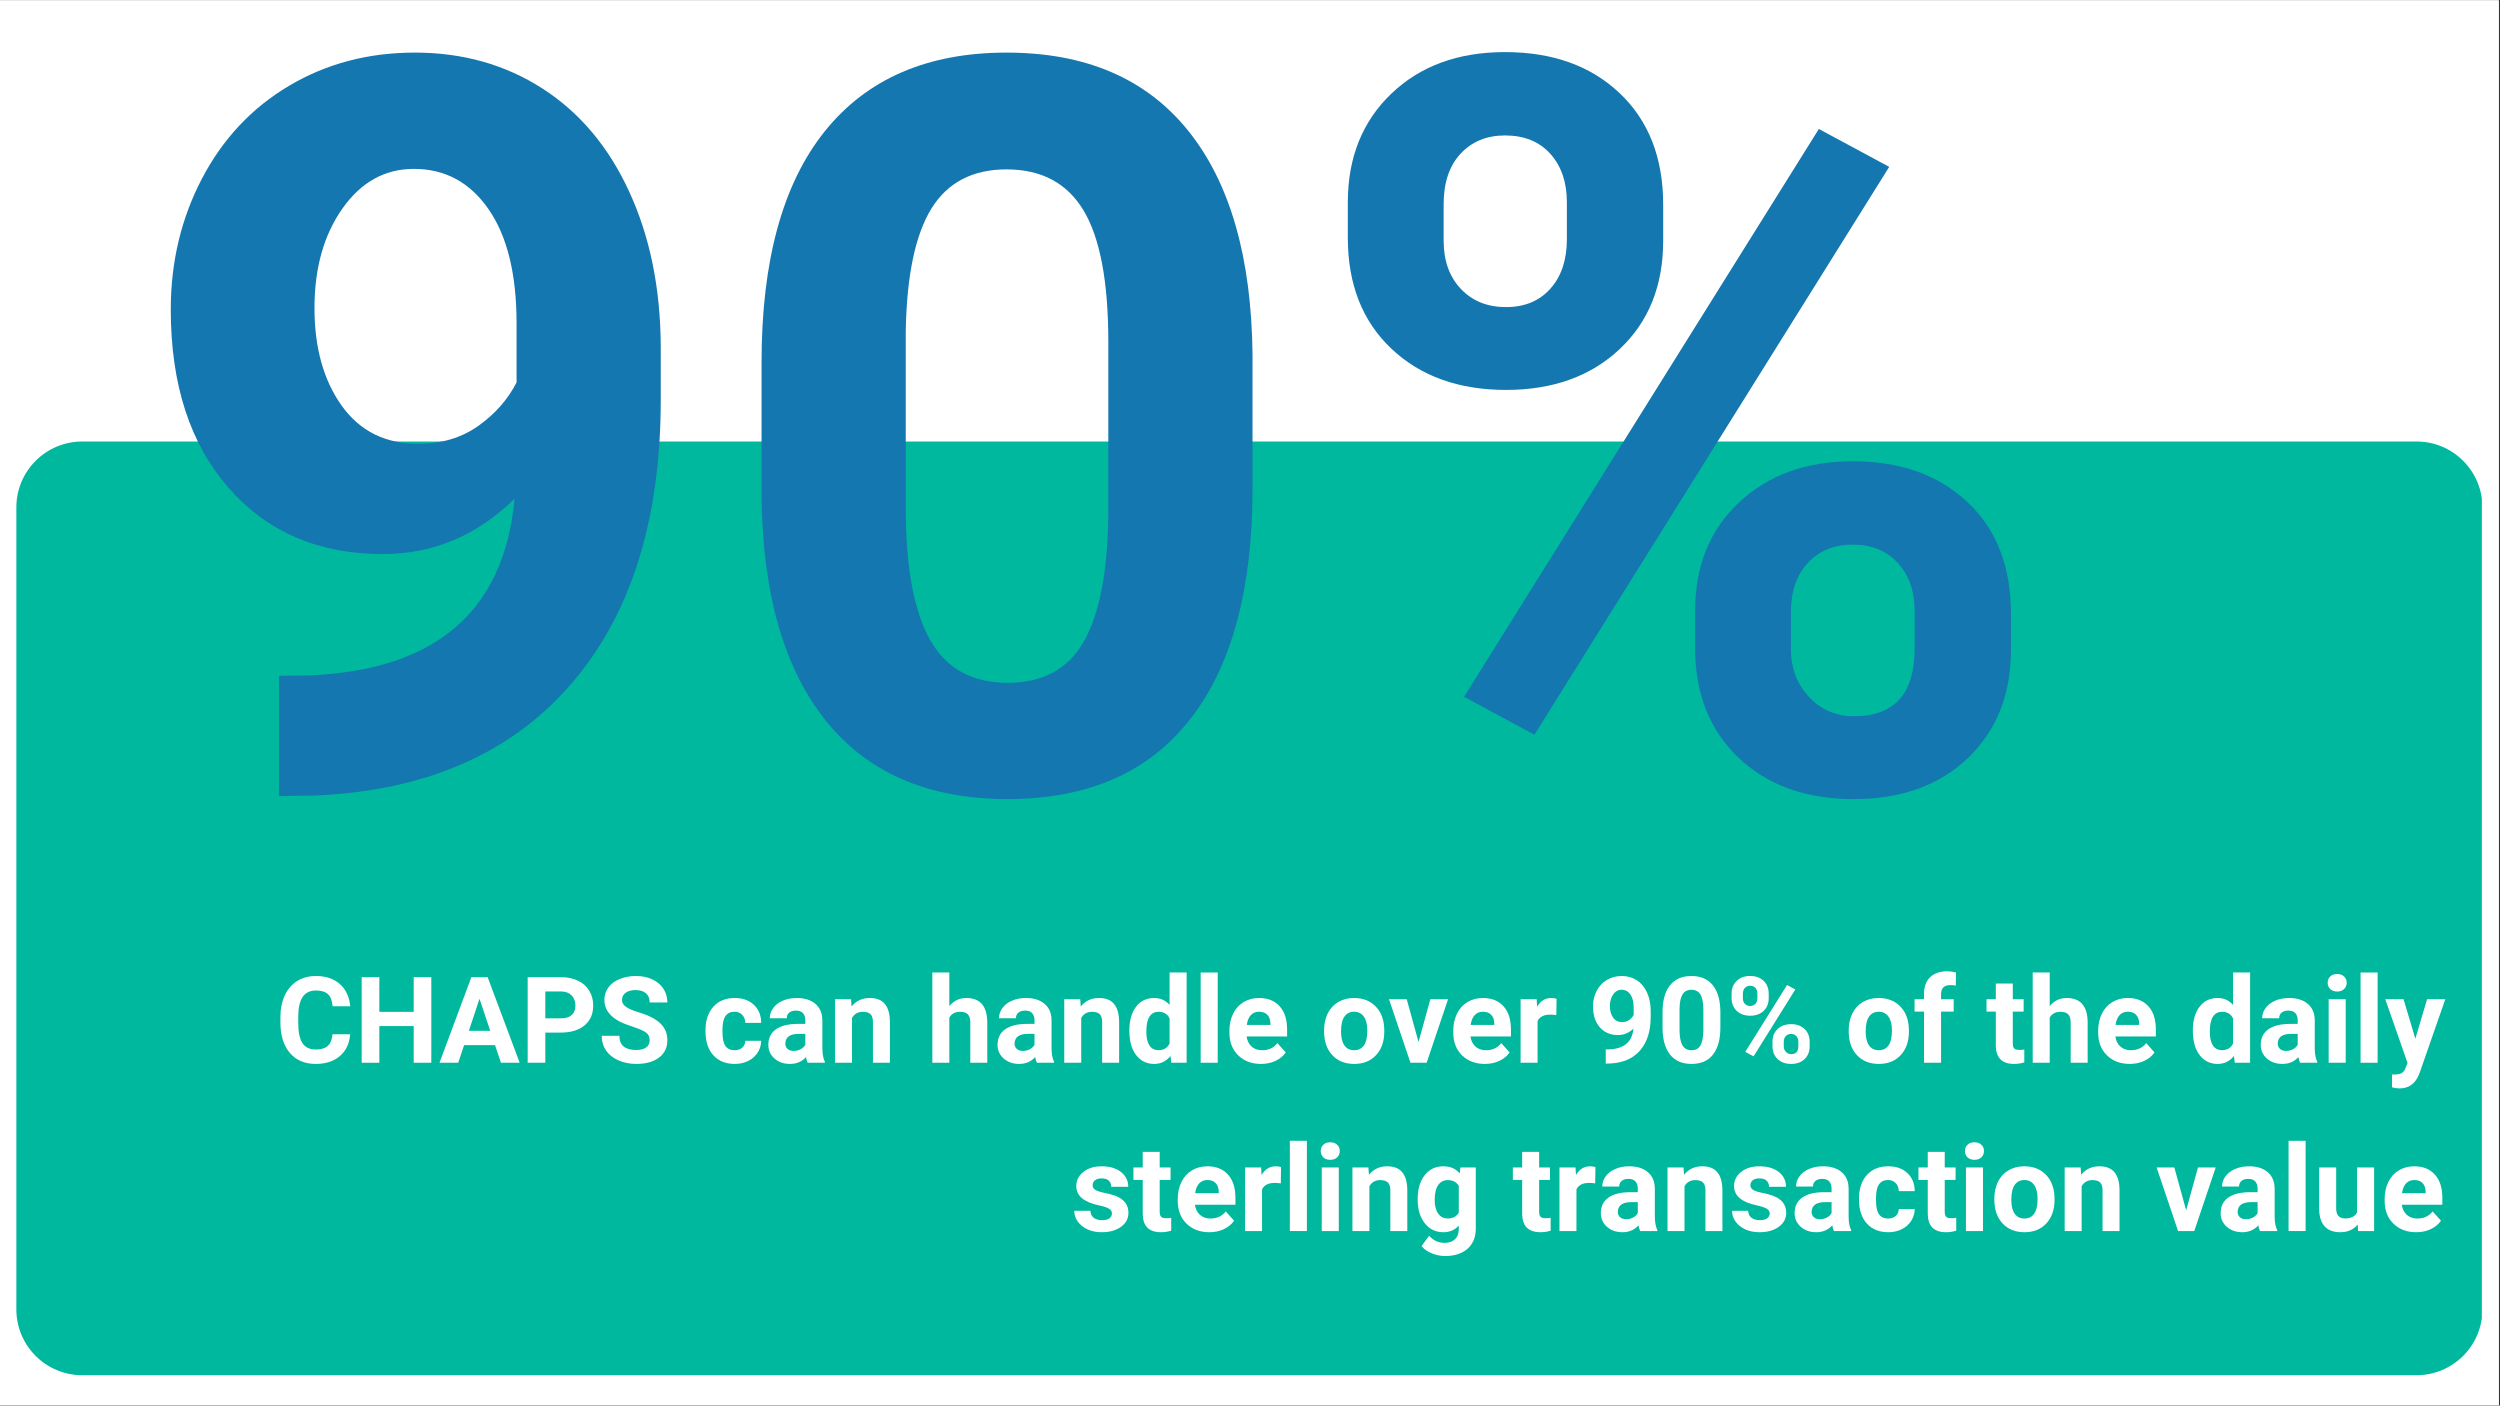 <svg xmlns="http://www.w3.org/2000/svg" xmlns:xlink="http://www.w3.org/1999/xlink" width="1366" zoomAndPan="magnify" viewBox="0 0 1024.5 576" height="768" preserveAspectRatio="xMidYMid meet" version="1.0"><rect x="0" y="0" width="1024.5" height="576" fill="#333333" stroke="none"/><defs><g/><clipPath id="4c81501530"><path d="M 0 0.141 L 1024 0.141 L 1024 575.859 L 0 575.859 Z M 0 0.141 " clip-rule="nonzero"/></clipPath><clipPath id="217b329545"><path d="M 6.703 180.934 L 1018 180.934 L 1018 563.555 L 6.703 563.555 Z M 6.703 180.934 " clip-rule="nonzero"/></clipPath><clipPath id="1d340794f2"><path d="M 33.691 180.934 L 990.309 180.934 C 1005.211 180.934 1017.297 193.02 1017.297 207.922 L 1017.297 536.566 C 1017.297 551.469 1005.211 563.555 990.309 563.555 L 33.691 563.555 C 18.789 563.555 6.703 551.469 6.703 536.566 L 6.703 207.922 C 6.703 193.02 18.789 180.934 33.691 180.934 Z M 33.691 180.934 " clip-rule="nonzero"/></clipPath></defs><g clip-path="url(#4c81501530)"><path fill="#ffffff" d="M 0 0.141 L 1024 0.141 L 1024 575.859 L 0 575.859 Z M 0 0.141 " fill-opacity="1" fill-rule="nonzero"/><path fill="#ffffff" d="M 0 0.141 L 1024 0.141 L 1024 575.859 L 0 575.859 Z M 0 0.141 " fill-opacity="1" fill-rule="nonzero"/></g><g clip-path="url(#217b329545)"><g clip-path="url(#1d340794f2)"><path fill="#00b89e" d="M 6.703 180.934 L 1017.055 180.934 L 1017.055 563.555 L 6.703 563.555 Z M 6.703 180.934 " fill-opacity="1" fill-rule="nonzero"/></g></g><g fill="#ffffff" fill-opacity="1"><g transform="translate(112.832, 435.513)"><g><path d="M 30.656 -11.672 C 30.383 -7.898 28.988 -4.93 26.469 -2.766 C 23.957 -0.598 20.648 0.484 16.547 0.484 C 12.047 0.484 8.508 -1.023 5.938 -4.047 C 3.363 -7.078 2.078 -11.234 2.078 -16.516 L 2.078 -18.656 C 2.078 -22.031 2.672 -25 3.859 -27.562 C 5.047 -30.133 6.738 -32.109 8.938 -33.484 C 11.145 -34.859 13.711 -35.547 16.641 -35.547 C 20.68 -35.547 23.938 -34.457 26.406 -32.281 C 28.883 -30.113 30.316 -27.07 30.703 -23.156 L 23.469 -23.156 C 23.301 -25.426 22.676 -27.066 21.594 -28.078 C 20.508 -29.098 18.859 -29.609 16.641 -29.609 C 14.234 -29.609 12.43 -28.742 11.234 -27.016 C 10.035 -25.297 9.422 -22.625 9.391 -19 L 9.391 -16.344 C 9.391 -12.562 9.961 -9.797 11.109 -8.047 C 12.254 -6.297 14.066 -5.422 16.547 -5.422 C 18.773 -5.422 20.438 -5.926 21.531 -6.938 C 22.633 -7.957 23.266 -9.535 23.422 -11.672 Z M 30.656 -11.672 "/></g></g></g><g fill="#ffffff" fill-opacity="1"><g transform="translate(145.096, 435.513)"><g><path d="M 31.656 0 L 24.438 0 L 24.438 -15.031 L 10.359 -15.031 L 10.359 0 L 3.125 0 L 3.125 -35.062 L 10.359 -35.062 L 10.359 -20.859 L 24.438 -20.859 L 24.438 -35.062 L 31.656 -35.062 Z M 31.656 0 "/></g></g></g><g fill="#ffffff" fill-opacity="1"><g transform="translate(179.937, 435.513)"><g><path d="M 22.922 -7.219 L 10.25 -7.219 L 7.844 0 L 0.172 0 L 13.219 -35.062 L 19.906 -35.062 L 33.031 0 L 25.359 0 Z M 12.203 -13.078 L 20.969 -13.078 L 16.562 -26.203 Z M 12.203 -13.078 "/></g></g></g><g fill="#ffffff" fill-opacity="1"><g transform="translate(213.117, 435.513)"><g><path d="M 10.359 -12.359 L 10.359 0 L 3.125 0 L 3.125 -35.062 L 16.812 -35.062 C 19.438 -35.062 21.75 -34.578 23.75 -33.609 C 25.75 -32.648 27.285 -31.281 28.359 -29.5 C 29.441 -27.727 29.984 -25.711 29.984 -23.453 C 29.984 -20.016 28.805 -17.305 26.453 -15.328 C 24.098 -13.348 20.844 -12.359 16.688 -12.359 Z M 10.359 -18.203 L 16.812 -18.203 C 18.719 -18.203 20.172 -18.648 21.172 -19.547 C 22.18 -20.453 22.688 -21.738 22.688 -23.406 C 22.688 -25.125 22.176 -26.508 21.156 -27.562 C 20.145 -28.625 18.75 -29.172 16.969 -29.203 L 10.359 -29.203 Z M 10.359 -18.203 "/></g></g></g><g fill="#ffffff" fill-opacity="1"><g transform="translate(244.924, 435.513)"><g><path d="M 21.312 -9.203 C 21.312 -10.566 20.828 -11.613 19.859 -12.344 C 18.898 -13.07 17.164 -13.844 14.656 -14.656 C 12.156 -15.469 10.176 -16.266 8.719 -17.047 C 4.738 -19.203 2.75 -22.098 2.75 -25.734 C 2.75 -27.629 3.281 -29.316 4.344 -30.797 C 5.414 -32.285 6.945 -33.445 8.938 -34.281 C 10.938 -35.125 13.18 -35.547 15.672 -35.547 C 18.18 -35.547 20.414 -35.086 22.375 -34.172 C 24.332 -33.266 25.852 -31.984 26.938 -30.328 C 28.02 -28.68 28.562 -26.805 28.562 -24.703 L 21.328 -24.703 C 21.328 -26.305 20.82 -27.551 19.812 -28.438 C 18.801 -29.332 17.379 -29.781 15.547 -29.781 C 13.785 -29.781 12.414 -29.406 11.438 -28.656 C 10.457 -27.914 9.969 -26.938 9.969 -25.719 C 9.969 -24.57 10.539 -23.613 11.688 -22.844 C 12.832 -22.07 14.523 -21.352 16.766 -20.688 C 20.867 -19.445 23.859 -17.91 25.734 -16.078 C 27.617 -14.254 28.562 -11.977 28.562 -9.25 C 28.562 -6.207 27.41 -3.82 25.109 -2.094 C 22.816 -0.375 19.727 0.484 15.844 0.484 C 13.145 0.484 10.688 -0.008 8.469 -1 C 6.258 -1.988 4.57 -3.344 3.406 -5.062 C 2.238 -6.781 1.656 -8.77 1.656 -11.031 L 8.906 -11.031 C 8.906 -7.156 11.219 -5.219 15.844 -5.219 C 17.562 -5.219 18.898 -5.566 19.859 -6.266 C 20.828 -6.961 21.312 -7.941 21.312 -9.203 Z M 21.312 -9.203 "/></g></g></g><g fill="#ffffff" fill-opacity="1"><g transform="translate(275.238, 435.513)"><g/></g></g><g fill="#ffffff" fill-opacity="1"><g transform="translate(287.518, 435.513)"><g><path d="M 13.516 -5.125 C 14.797 -5.125 15.836 -5.477 16.641 -6.188 C 17.441 -6.895 17.859 -7.832 17.891 -9 L 24.422 -9 C 24.398 -7.238 23.914 -5.625 22.969 -4.156 C 22.02 -2.688 20.723 -1.547 19.078 -0.734 C 17.43 0.078 15.613 0.484 13.625 0.484 C 9.906 0.484 6.969 -0.695 4.812 -3.062 C 2.664 -5.438 1.594 -8.707 1.594 -12.875 L 1.594 -13.344 C 1.594 -17.352 2.66 -20.551 4.797 -22.938 C 6.93 -25.332 9.859 -26.531 13.578 -26.531 C 16.836 -26.531 19.453 -25.602 21.422 -23.75 C 23.391 -21.895 24.391 -19.426 24.422 -16.344 L 17.891 -16.344 C 17.859 -17.695 17.441 -18.797 16.641 -19.641 C 15.836 -20.484 14.773 -20.906 13.453 -20.906 C 11.836 -20.906 10.613 -20.312 9.781 -19.125 C 8.957 -17.945 8.547 -16.035 8.547 -13.391 L 8.547 -12.672 C 8.547 -9.984 8.953 -8.051 9.766 -6.875 C 10.586 -5.707 11.836 -5.125 13.516 -5.125 Z M 13.516 -5.125 "/></g></g></g><g fill="#ffffff" fill-opacity="1"><g transform="translate(313.233, 435.513)"><g><path d="M 17.766 0 C 17.441 -0.625 17.211 -1.398 17.078 -2.328 C 15.391 -0.453 13.195 0.484 10.5 0.484 C 7.945 0.484 5.832 -0.254 4.156 -1.734 C 2.477 -3.211 1.641 -5.07 1.641 -7.312 C 1.641 -10.082 2.66 -12.203 4.703 -13.672 C 6.754 -15.148 9.711 -15.898 13.578 -15.922 L 16.781 -15.922 L 16.781 -17.406 C 16.781 -18.613 16.469 -19.578 15.844 -20.297 C 15.227 -21.016 14.258 -21.375 12.938 -21.375 C 11.758 -21.375 10.836 -21.094 10.172 -20.531 C 9.504 -19.977 9.172 -19.211 9.172 -18.234 L 2.219 -18.234 C 2.219 -19.734 2.68 -21.125 3.609 -22.406 C 4.547 -23.695 5.863 -24.707 7.562 -25.438 C 9.258 -26.164 11.172 -26.531 13.297 -26.531 C 16.504 -26.531 19.051 -25.723 20.938 -24.109 C 22.82 -22.492 23.766 -20.227 23.766 -17.312 L 23.766 -6.016 C 23.785 -3.547 24.129 -1.676 24.797 -0.406 L 24.797 0 Z M 12.016 -4.844 C 13.047 -4.844 13.992 -5.07 14.859 -5.531 C 15.723 -5.988 16.363 -6.602 16.781 -7.375 L 16.781 -11.844 L 14.188 -11.844 C 10.695 -11.844 8.844 -10.641 8.625 -8.234 L 8.594 -7.828 C 8.594 -6.961 8.895 -6.25 9.5 -5.688 C 10.113 -5.125 10.953 -4.844 12.016 -4.844 Z M 12.016 -4.844 "/></g></g></g><g fill="#ffffff" fill-opacity="1"><g transform="translate(339.671, 435.513)"><g><path d="M 9.078 -26.047 L 9.297 -23.047 C 11.16 -25.367 13.656 -26.531 16.781 -26.531 C 19.539 -26.531 21.594 -25.719 22.938 -24.094 C 24.289 -22.477 24.984 -20.055 25.016 -16.828 L 25.016 0 L 18.062 0 L 18.062 -16.656 C 18.062 -18.133 17.738 -19.207 17.094 -19.875 C 16.445 -20.539 15.379 -20.875 13.891 -20.875 C 11.93 -20.875 10.461 -20.039 9.484 -18.375 L 9.484 0 L 2.531 0 L 2.531 -26.047 Z M 9.078 -26.047 "/></g></g></g><g fill="#ffffff" fill-opacity="1"><g transform="translate(367.289, 435.513)"><g/></g></g><g fill="#ffffff" fill-opacity="1"><g transform="translate(379.568, 435.513)"><g><path d="M 9.469 -23.219 C 11.312 -25.426 13.629 -26.531 16.422 -26.531 C 22.066 -26.531 24.93 -23.25 25.016 -16.688 L 25.016 0 L 18.062 0 L 18.062 -16.5 C 18.062 -17.988 17.738 -19.086 17.094 -19.797 C 16.445 -20.516 15.379 -20.875 13.891 -20.875 C 11.848 -20.875 10.375 -20.086 9.469 -18.516 L 9.469 0 L 2.5 0 L 2.5 -36.984 L 9.469 -36.984 Z M 9.469 -23.219 "/></g></g></g><g fill="#ffffff" fill-opacity="1"><g transform="translate(407.162, 435.513)"><g><path d="M 17.766 0 C 17.441 -0.625 17.211 -1.398 17.078 -2.328 C 15.391 -0.453 13.195 0.484 10.5 0.484 C 7.945 0.484 5.832 -0.254 4.156 -1.734 C 2.477 -3.211 1.641 -5.07 1.641 -7.312 C 1.641 -10.082 2.66 -12.203 4.703 -13.672 C 6.754 -15.148 9.711 -15.898 13.578 -15.922 L 16.781 -15.922 L 16.781 -17.406 C 16.781 -18.613 16.469 -19.578 15.844 -20.297 C 15.227 -21.016 14.258 -21.375 12.938 -21.375 C 11.758 -21.375 10.836 -21.094 10.172 -20.531 C 9.504 -19.977 9.172 -19.211 9.172 -18.234 L 2.219 -18.234 C 2.219 -19.734 2.68 -21.125 3.609 -22.406 C 4.547 -23.695 5.863 -24.707 7.562 -25.438 C 9.258 -26.164 11.172 -26.531 13.297 -26.531 C 16.504 -26.531 19.051 -25.723 20.938 -24.109 C 22.82 -22.492 23.766 -20.227 23.766 -17.312 L 23.766 -6.016 C 23.785 -3.547 24.129 -1.676 24.797 -0.406 L 24.797 0 Z M 12.016 -4.844 C 13.047 -4.844 13.992 -5.07 14.859 -5.531 C 15.723 -5.988 16.363 -6.602 16.781 -7.375 L 16.781 -11.844 L 14.188 -11.844 C 10.695 -11.844 8.844 -10.641 8.625 -8.234 L 8.594 -7.828 C 8.594 -6.961 8.895 -6.25 9.5 -5.688 C 10.113 -5.125 10.953 -4.844 12.016 -4.844 Z M 12.016 -4.844 "/></g></g></g><g fill="#ffffff" fill-opacity="1"><g transform="translate(433.6, 435.513)"><g><path d="M 9.078 -26.047 L 9.297 -23.047 C 11.16 -25.367 13.656 -26.531 16.781 -26.531 C 19.539 -26.531 21.594 -25.719 22.938 -24.094 C 24.289 -22.477 24.984 -20.055 25.016 -16.828 L 25.016 0 L 18.062 0 L 18.062 -16.656 C 18.062 -18.133 17.738 -19.207 17.094 -19.875 C 16.445 -20.539 15.379 -20.875 13.891 -20.875 C 11.93 -20.875 10.461 -20.039 9.484 -18.375 L 9.484 0 L 2.531 0 L 2.531 -26.047 Z M 9.078 -26.047 "/></g></g></g><g fill="#ffffff" fill-opacity="1"><g transform="translate(461.217, 435.513)"><g><path d="M 1.594 -13.219 C 1.594 -17.281 2.504 -20.516 4.328 -22.922 C 6.148 -25.328 8.641 -26.531 11.797 -26.531 C 14.336 -26.531 16.43 -25.582 18.078 -23.688 L 18.078 -36.984 L 25.062 -36.984 L 25.062 0 L 18.781 0 L 18.438 -2.766 C 16.707 -0.598 14.477 0.484 11.75 0.484 C 8.688 0.484 6.227 -0.723 4.375 -3.141 C 2.52 -5.555 1.594 -8.914 1.594 -13.219 Z M 8.547 -12.719 C 8.547 -10.27 8.969 -8.395 9.812 -7.094 C 10.664 -5.801 11.906 -5.156 13.531 -5.156 C 15.688 -5.156 17.203 -6.062 18.078 -7.875 L 18.078 -18.156 C 17.211 -19.969 15.711 -20.875 13.578 -20.875 C 10.223 -20.875 8.547 -18.156 8.547 -12.719 Z M 8.547 -12.719 "/></g></g></g><g fill="#ffffff" fill-opacity="1"><g transform="translate(489.003, 435.513)"><g><path d="M 10.016 0 L 3.031 0 L 3.031 -36.984 L 10.016 -36.984 Z M 10.016 0 "/></g></g></g><g fill="#ffffff" fill-opacity="1"><g transform="translate(502.078, 435.513)"><g><path d="M 14.656 0.484 C 10.844 0.484 7.734 -0.688 5.328 -3.031 C 2.93 -5.375 1.734 -8.5 1.734 -12.406 L 1.734 -13.078 C 1.734 -15.691 2.238 -18.031 3.25 -20.094 C 4.258 -22.156 5.691 -23.742 7.547 -24.859 C 9.398 -25.973 11.516 -26.531 13.891 -26.531 C 17.453 -26.531 20.254 -25.406 22.297 -23.156 C 24.348 -20.914 25.375 -17.734 25.375 -13.609 L 25.375 -10.766 L 8.781 -10.766 C 9.008 -9.055 9.688 -7.688 10.812 -6.656 C 11.945 -5.633 13.383 -5.125 15.125 -5.125 C 17.801 -5.125 19.895 -6.098 21.406 -8.047 L 24.828 -4.219 C 23.785 -2.738 22.375 -1.582 20.594 -0.75 C 18.812 0.07 16.832 0.484 14.656 0.484 Z M 13.875 -20.906 C 12.488 -20.906 11.363 -20.438 10.5 -19.5 C 9.645 -18.57 9.098 -17.238 8.859 -15.5 L 18.547 -15.5 L 18.547 -16.062 C 18.516 -17.602 18.094 -18.797 17.281 -19.641 C 16.477 -20.484 15.344 -20.906 13.875 -20.906 Z M 13.875 -20.906 "/></g></g></g><g fill="#ffffff" fill-opacity="1"><g transform="translate(528.732, 435.513)"><g/></g></g><g fill="#ffffff" fill-opacity="1"><g transform="translate(541.012, 435.513)"><g><path d="M 1.594 -13.266 C 1.594 -15.848 2.086 -18.148 3.078 -20.172 C 4.078 -22.203 5.508 -23.77 7.375 -24.875 C 9.25 -25.977 11.422 -26.531 13.891 -26.531 C 17.41 -26.531 20.281 -25.453 22.5 -23.297 C 24.727 -21.148 25.969 -18.234 26.219 -14.547 L 26.266 -12.766 C 26.266 -8.766 25.148 -5.555 22.922 -3.141 C 20.691 -0.723 17.695 0.484 13.938 0.484 C 10.188 0.484 7.191 -0.719 4.953 -3.125 C 2.711 -5.531 1.594 -8.805 1.594 -12.953 Z M 8.547 -12.766 C 8.547 -10.285 9.008 -8.391 9.938 -7.078 C 10.875 -5.773 12.207 -5.125 13.938 -5.125 C 15.625 -5.125 16.941 -5.77 17.891 -7.062 C 18.836 -8.352 19.312 -10.422 19.312 -13.266 C 19.312 -15.691 18.836 -17.57 17.891 -18.906 C 16.941 -20.238 15.609 -20.906 13.891 -20.906 C 12.191 -20.906 10.875 -20.238 9.938 -18.906 C 9.008 -17.582 8.547 -15.535 8.547 -12.766 Z M 8.547 -12.766 "/></g></g></g><g fill="#ffffff" fill-opacity="1"><g transform="translate(568.894, 435.513)"><g><path d="M 12.422 -8.5 L 17.266 -26.047 L 24.531 -26.047 L 15.75 0 L 9.109 0 L 0.312 -26.047 L 7.578 -26.047 Z M 12.422 -8.5 "/></g></g></g><g fill="#ffffff" fill-opacity="1"><g transform="translate(593.815, 435.513)"><g><path d="M 14.656 0.484 C 10.844 0.484 7.734 -0.688 5.328 -3.031 C 2.93 -5.375 1.734 -8.5 1.734 -12.406 L 1.734 -13.078 C 1.734 -15.691 2.238 -18.031 3.25 -20.094 C 4.258 -22.156 5.691 -23.742 7.547 -24.859 C 9.398 -25.973 11.516 -26.531 13.891 -26.531 C 17.453 -26.531 20.254 -25.406 22.297 -23.156 C 24.348 -20.914 25.375 -17.734 25.375 -13.609 L 25.375 -10.766 L 8.781 -10.766 C 9.008 -9.055 9.688 -7.688 10.812 -6.656 C 11.945 -5.633 13.383 -5.125 15.125 -5.125 C 17.801 -5.125 19.895 -6.098 21.406 -8.047 L 24.828 -4.219 C 23.785 -2.738 22.375 -1.582 20.594 -0.75 C 18.812 0.07 16.832 0.484 14.656 0.484 Z M 13.875 -20.906 C 12.488 -20.906 11.363 -20.438 10.5 -19.5 C 9.645 -18.57 9.098 -17.238 8.859 -15.5 L 18.547 -15.5 L 18.547 -16.062 C 18.516 -17.602 18.094 -18.797 17.281 -19.641 C 16.477 -20.484 15.344 -20.906 13.875 -20.906 Z M 13.875 -20.906 "/></g></g></g><g fill="#ffffff" fill-opacity="1"><g transform="translate(620.469, 435.513)"><g><path d="M 17.312 -19.531 C 16.363 -19.656 15.531 -19.719 14.812 -19.719 C 12.176 -19.719 10.445 -18.828 9.625 -17.047 L 9.625 0 L 2.672 0 L 2.672 -26.047 L 9.25 -26.047 L 9.438 -22.953 C 10.832 -25.336 12.766 -26.531 15.234 -26.531 C 16.004 -26.531 16.727 -26.426 17.406 -26.219 Z M 17.312 -19.531 "/></g></g></g><g fill="#ffffff" fill-opacity="1"><g transform="translate(638.456, 435.513)"><g/></g></g><g fill="#ffffff" fill-opacity="1"><g transform="translate(650.736, 435.513)"><g><path d="M 18.656 -14.016 C 16.844 -12.234 14.723 -11.344 12.297 -11.344 C 9.203 -11.344 6.723 -12.406 4.859 -14.531 C 3.004 -16.656 2.078 -19.523 2.078 -23.141 C 2.078 -25.43 2.578 -27.535 3.578 -29.453 C 4.578 -31.379 5.973 -32.875 7.766 -33.938 C 9.566 -35.008 11.594 -35.547 13.844 -35.547 C 16.156 -35.547 18.207 -34.969 20 -33.812 C 21.801 -32.656 23.195 -30.992 24.188 -28.828 C 25.188 -26.66 25.695 -24.176 25.719 -21.375 L 25.719 -18.812 C 25.719 -12.969 24.266 -8.375 21.359 -5.031 C 18.453 -1.695 14.332 0.082 9 0.312 L 7.297 0.344 L 7.297 -5.469 L 8.844 -5.484 C 14.895 -5.766 18.164 -8.609 18.656 -14.016 Z M 14.016 -16.656 C 15.141 -16.656 16.102 -16.941 16.906 -17.516 C 17.719 -18.098 18.332 -18.801 18.75 -19.625 L 18.75 -22.484 C 18.75 -24.848 18.301 -26.676 17.406 -27.969 C 16.508 -29.27 15.305 -29.922 13.797 -29.922 C 12.398 -29.922 11.25 -29.281 10.344 -28 C 9.445 -26.727 9 -25.133 9 -23.219 C 9 -21.301 9.438 -19.727 10.312 -18.5 C 11.188 -17.27 12.422 -16.656 14.016 -16.656 Z M 14.016 -16.656 "/></g></g></g><g fill="#ffffff" fill-opacity="1"><g transform="translate(679.027, 435.513)"><g><path d="M 25.984 -14.5 C 25.984 -9.645 24.977 -5.93 22.969 -3.359 C 20.969 -0.797 18.031 0.484 14.156 0.484 C 10.332 0.484 7.41 -0.773 5.391 -3.297 C 3.367 -5.816 2.332 -9.43 2.281 -14.141 L 2.281 -20.594 C 2.281 -25.488 3.297 -29.203 5.328 -31.734 C 7.359 -34.273 10.285 -35.547 14.109 -35.547 C 17.93 -35.547 20.852 -34.285 22.875 -31.766 C 24.895 -29.254 25.93 -25.648 25.984 -20.953 Z M 19.016 -21.578 C 19.016 -24.484 18.617 -26.598 17.828 -27.922 C 17.035 -29.242 15.797 -29.906 14.109 -29.906 C 12.473 -29.906 11.266 -29.273 10.484 -28.016 C 9.703 -26.754 9.289 -24.785 9.25 -22.109 L 9.25 -13.578 C 9.25 -10.723 9.633 -8.598 10.406 -7.203 C 11.188 -5.816 12.438 -5.125 14.156 -5.125 C 15.852 -5.125 17.078 -5.789 17.828 -7.125 C 18.586 -8.457 18.984 -10.5 19.016 -13.25 Z M 19.016 -21.578 "/></g></g></g><g fill="#ffffff" fill-opacity="1"><g transform="translate(707.319, 435.513)"><g><path d="M 2.281 -28.312 C 2.281 -30.469 2.977 -32.211 4.375 -33.547 C 5.781 -34.891 7.613 -35.562 9.875 -35.562 C 12.164 -35.562 14.008 -34.898 15.406 -33.578 C 16.801 -32.254 17.5 -30.461 17.5 -28.203 L 17.5 -26.469 C 17.5 -24.301 16.801 -22.555 15.406 -21.234 C 14.008 -19.922 12.18 -19.266 9.922 -19.266 C 7.641 -19.266 5.797 -19.926 4.391 -21.25 C 2.984 -22.57 2.281 -24.359 2.281 -26.609 Z M 6.906 -26.469 C 6.906 -25.5 7.18 -24.723 7.734 -24.141 C 8.297 -23.555 9.023 -23.266 9.922 -23.266 C 10.816 -23.266 11.531 -23.562 12.062 -24.156 C 12.594 -24.75 12.859 -25.539 12.859 -26.531 L 12.859 -28.312 C 12.859 -29.281 12.594 -30.062 12.062 -30.656 C 11.531 -31.25 10.801 -31.547 9.875 -31.547 C 8.988 -31.547 8.27 -31.25 7.719 -30.656 C 7.176 -30.07 6.906 -29.258 6.906 -28.219 Z M 19.047 -8.594 C 19.047 -10.758 19.75 -12.504 21.156 -13.828 C 22.57 -15.148 24.406 -15.812 26.656 -15.812 C 28.938 -15.812 30.773 -15.156 32.172 -13.844 C 33.578 -12.539 34.281 -10.742 34.281 -8.453 L 34.281 -6.719 C 34.281 -4.562 33.586 -2.82 32.203 -1.5 C 30.828 -0.176 28.992 0.484 26.703 0.484 C 24.391 0.484 22.535 -0.18 21.141 -1.516 C 19.742 -2.848 19.047 -4.613 19.047 -6.812 Z M 23.672 -6.719 C 23.672 -5.832 23.957 -5.078 24.531 -4.453 C 25.113 -3.828 25.836 -3.516 26.703 -3.516 C 28.66 -3.516 29.641 -4.598 29.641 -6.766 L 29.641 -8.594 C 29.641 -9.562 29.363 -10.336 28.812 -10.922 C 28.27 -11.504 27.551 -11.797 26.656 -11.797 C 25.758 -11.797 25.035 -11.504 24.484 -10.922 C 23.941 -10.336 23.672 -9.539 23.672 -8.531 Z M 11.297 -2.625 L 7.891 -4.453 L 25.016 -31.859 L 28.406 -30.031 Z M 11.297 -2.625 "/></g></g></g><g fill="#ffffff" fill-opacity="1"><g transform="translate(743.725, 435.513)"><g/></g></g><g fill="#ffffff" fill-opacity="1"><g transform="translate(756.005, 435.513)"><g><path d="M 1.594 -13.266 C 1.594 -15.848 2.086 -18.148 3.078 -20.172 C 4.078 -22.203 5.508 -23.77 7.375 -24.875 C 9.25 -25.977 11.422 -26.531 13.891 -26.531 C 17.41 -26.531 20.281 -25.453 22.5 -23.297 C 24.727 -21.148 25.969 -18.234 26.219 -14.547 L 26.266 -12.766 C 26.266 -8.766 25.148 -5.555 22.922 -3.141 C 20.691 -0.723 17.695 0.484 13.938 0.484 C 10.188 0.484 7.191 -0.719 4.953 -3.125 C 2.711 -5.531 1.594 -8.805 1.594 -12.953 Z M 8.547 -12.766 C 8.547 -10.285 9.008 -8.391 9.938 -7.078 C 10.875 -5.773 12.207 -5.125 13.938 -5.125 C 15.625 -5.125 16.941 -5.77 17.891 -7.062 C 18.836 -8.352 19.312 -10.422 19.312 -13.266 C 19.312 -15.691 18.836 -17.57 17.891 -18.906 C 16.941 -20.238 15.609 -20.906 13.891 -20.906 C 12.191 -20.906 10.875 -20.238 9.938 -18.906 C 9.008 -17.582 8.547 -15.535 8.547 -12.766 Z M 8.547 -12.766 "/></g></g></g><g fill="#ffffff" fill-opacity="1"><g transform="translate(783.887, 435.513)"><g><path d="M 4.578 0 L 4.578 -20.953 L 0.703 -20.953 L 0.703 -26.047 L 4.578 -26.047 L 4.578 -28.266 C 4.578 -31.191 5.414 -33.457 7.094 -35.062 C 8.77 -36.676 11.117 -37.484 14.141 -37.484 C 15.098 -37.484 16.273 -37.328 17.672 -37.016 L 17.594 -31.609 C 17.02 -31.754 16.316 -31.828 15.484 -31.828 C 12.867 -31.828 11.562 -30.598 11.562 -28.141 L 11.562 -26.047 L 16.734 -26.047 L 16.734 -20.953 L 11.562 -20.953 L 11.562 0 Z M 4.578 0 "/></g></g></g><g fill="#ffffff" fill-opacity="1"><g transform="translate(801.561, 435.513)"><g/></g></g><g fill="#ffffff" fill-opacity="1"><g transform="translate(813.84, 435.513)"><g><path d="M 11 -32.453 L 11 -26.047 L 15.453 -26.047 L 15.453 -20.953 L 11 -20.953 L 11 -7.953 C 11 -6.984 11.18 -6.289 11.547 -5.875 C 11.922 -5.457 12.629 -5.25 13.672 -5.25 C 14.441 -5.25 15.125 -5.305 15.719 -5.422 L 15.719 -0.141 C 14.352 0.273 12.953 0.484 11.516 0.484 C 6.629 0.484 4.141 -1.977 4.047 -6.906 L 4.047 -20.953 L 0.234 -20.953 L 0.234 -26.047 L 4.047 -26.047 L 4.047 -32.453 Z M 11 -32.453 "/></g></g></g><g fill="#ffffff" fill-opacity="1"><g transform="translate(830.502, 435.513)"><g><path d="M 9.469 -23.219 C 11.312 -25.426 13.629 -26.531 16.422 -26.531 C 22.066 -26.531 24.93 -23.25 25.016 -16.688 L 25.016 0 L 18.062 0 L 18.062 -16.5 C 18.062 -17.988 17.738 -19.086 17.094 -19.797 C 16.445 -20.516 15.379 -20.875 13.891 -20.875 C 11.848 -20.875 10.375 -20.086 9.469 -18.516 L 9.469 0 L 2.5 0 L 2.5 -36.984 L 9.469 -36.984 Z M 9.469 -23.219 "/></g></g></g><g fill="#ffffff" fill-opacity="1"><g transform="translate(858.096, 435.513)"><g><path d="M 14.656 0.484 C 10.844 0.484 7.734 -0.688 5.328 -3.031 C 2.93 -5.375 1.734 -8.5 1.734 -12.406 L 1.734 -13.078 C 1.734 -15.691 2.238 -18.031 3.25 -20.094 C 4.258 -22.156 5.691 -23.742 7.547 -24.859 C 9.398 -25.973 11.516 -26.531 13.891 -26.531 C 17.453 -26.531 20.254 -25.406 22.297 -23.156 C 24.348 -20.914 25.375 -17.734 25.375 -13.609 L 25.375 -10.766 L 8.781 -10.766 C 9.008 -9.055 9.688 -7.688 10.812 -6.656 C 11.945 -5.633 13.383 -5.125 15.125 -5.125 C 17.801 -5.125 19.895 -6.098 21.406 -8.047 L 24.828 -4.219 C 23.785 -2.738 22.375 -1.582 20.594 -0.75 C 18.812 0.07 16.832 0.484 14.656 0.484 Z M 13.875 -20.906 C 12.488 -20.906 11.363 -20.438 10.5 -19.5 C 9.645 -18.57 9.098 -17.238 8.859 -15.5 L 18.547 -15.5 L 18.547 -16.062 C 18.516 -17.602 18.094 -18.797 17.281 -19.641 C 16.477 -20.484 15.344 -20.906 13.875 -20.906 Z M 13.875 -20.906 "/></g></g></g><g fill="#ffffff" fill-opacity="1"><g transform="translate(884.75, 435.513)"><g/></g></g><g fill="#ffffff" fill-opacity="1"><g transform="translate(897.03, 435.513)"><g><path d="M 1.594 -13.219 C 1.594 -17.281 2.504 -20.516 4.328 -22.922 C 6.148 -25.328 8.641 -26.531 11.797 -26.531 C 14.336 -26.531 16.43 -25.582 18.078 -23.688 L 18.078 -36.984 L 25.062 -36.984 L 25.062 0 L 18.781 0 L 18.438 -2.766 C 16.707 -0.598 14.477 0.484 11.75 0.484 C 8.688 0.484 6.227 -0.723 4.375 -3.141 C 2.52 -5.555 1.594 -8.914 1.594 -13.219 Z M 8.547 -12.719 C 8.547 -10.27 8.969 -8.395 9.812 -7.094 C 10.664 -5.801 11.906 -5.156 13.531 -5.156 C 15.688 -5.156 17.203 -6.062 18.078 -7.875 L 18.078 -18.156 C 17.211 -19.969 15.711 -20.875 13.578 -20.875 C 10.223 -20.875 8.547 -18.156 8.547 -12.719 Z M 8.547 -12.719 "/></g></g></g><g fill="#ffffff" fill-opacity="1"><g transform="translate(924.816, 435.513)"><g><path d="M 17.766 0 C 17.441 -0.625 17.211 -1.398 17.078 -2.328 C 15.391 -0.453 13.195 0.484 10.5 0.484 C 7.945 0.484 5.832 -0.254 4.156 -1.734 C 2.477 -3.211 1.641 -5.07 1.641 -7.312 C 1.641 -10.082 2.66 -12.203 4.703 -13.672 C 6.754 -15.148 9.711 -15.898 13.578 -15.922 L 16.781 -15.922 L 16.781 -17.406 C 16.781 -18.613 16.469 -19.578 15.844 -20.297 C 15.227 -21.016 14.258 -21.375 12.938 -21.375 C 11.758 -21.375 10.836 -21.094 10.172 -20.531 C 9.504 -19.977 9.172 -19.211 9.172 -18.234 L 2.219 -18.234 C 2.219 -19.734 2.68 -21.125 3.609 -22.406 C 4.547 -23.695 5.863 -24.707 7.562 -25.438 C 9.258 -26.164 11.172 -26.531 13.297 -26.531 C 16.504 -26.531 19.051 -25.723 20.938 -24.109 C 22.82 -22.492 23.766 -20.227 23.766 -17.312 L 23.766 -6.016 C 23.785 -3.547 24.129 -1.676 24.797 -0.406 L 24.797 0 Z M 12.016 -4.844 C 13.047 -4.844 13.992 -5.07 14.859 -5.531 C 15.723 -5.988 16.363 -6.602 16.781 -7.375 L 16.781 -11.844 L 14.188 -11.844 C 10.695 -11.844 8.844 -10.641 8.625 -8.234 L 8.594 -7.828 C 8.594 -6.961 8.895 -6.25 9.5 -5.688 C 10.113 -5.125 10.953 -4.844 12.016 -4.844 Z M 12.016 -4.844 "/></g></g></g><g fill="#ffffff" fill-opacity="1"><g transform="translate(951.254, 435.513)"><g><path d="M 10.016 0 L 3.031 0 L 3.031 -26.047 L 10.016 -26.047 Z M 2.625 -32.797 C 2.625 -33.836 2.973 -34.691 3.672 -35.359 C 4.367 -36.035 5.32 -36.375 6.531 -36.375 C 7.719 -36.375 8.66 -36.035 9.359 -35.359 C 10.066 -34.691 10.422 -33.836 10.422 -32.797 C 10.422 -31.734 10.062 -30.863 9.344 -30.188 C 8.633 -29.52 7.691 -29.188 6.516 -29.188 C 5.348 -29.188 4.406 -29.52 3.688 -30.188 C 2.977 -30.863 2.625 -31.734 2.625 -32.797 Z M 2.625 -32.797 "/></g></g></g><g fill="#ffffff" fill-opacity="1"><g transform="translate(964.328, 435.513)"><g><path d="M 10.016 0 L 3.031 0 L 3.031 -36.984 L 10.016 -36.984 Z M 10.016 0 "/></g></g></g><g fill="#ffffff" fill-opacity="1"><g transform="translate(977.403, 435.513)"><g><path d="M 12.406 -9.844 L 17.219 -26.047 L 24.688 -26.047 L 14.203 4.047 L 13.625 5.422 C 12.07 8.816 9.504 10.516 5.922 10.516 C 4.91 10.516 3.883 10.363 2.844 10.062 L 2.844 4.797 L 3.906 4.812 C 5.219 4.812 6.195 4.609 6.844 4.203 C 7.5 3.805 8.008 3.145 8.375 2.219 L 9.203 0.078 L 0.078 -26.047 L 7.562 -26.047 Z M 12.406 -9.844 "/></g></g></g><g fill="#ffffff" fill-opacity="1"><g transform="translate(438.887, 504.479)"><g><path d="M 16.781 -7.203 C 16.781 -8.047 16.359 -8.711 15.516 -9.203 C 14.672 -9.691 13.32 -10.129 11.469 -10.516 C 5.27 -11.816 2.172 -14.453 2.172 -18.422 C 2.172 -20.734 3.129 -22.66 5.047 -24.203 C 6.961 -25.754 9.469 -26.531 12.562 -26.531 C 15.875 -26.531 18.52 -25.75 20.5 -24.188 C 22.477 -22.633 23.469 -20.613 23.469 -18.125 L 16.516 -18.125 C 16.516 -19.125 16.191 -19.945 15.547 -20.594 C 14.91 -21.25 13.91 -21.578 12.547 -21.578 C 11.367 -21.578 10.457 -21.312 9.812 -20.781 C 9.176 -20.25 8.859 -19.57 8.859 -18.75 C 8.859 -17.977 9.223 -17.359 9.953 -16.891 C 10.68 -16.422 11.91 -16.008 13.641 -15.656 C 15.379 -15.312 16.844 -14.926 18.031 -14.5 C 21.707 -13.145 23.547 -10.805 23.547 -7.484 C 23.547 -5.109 22.523 -3.188 20.484 -1.719 C 18.453 -0.25 15.82 0.484 12.594 0.484 C 10.406 0.484 8.461 0.094 6.766 -0.688 C 5.078 -1.469 3.75 -2.535 2.781 -3.891 C 1.82 -5.242 1.344 -6.707 1.344 -8.281 L 7.953 -8.281 C 8.016 -7.039 8.469 -6.094 9.312 -5.438 C 10.164 -4.781 11.305 -4.453 12.734 -4.453 C 14.066 -4.453 15.07 -4.703 15.75 -5.203 C 16.438 -5.711 16.781 -6.379 16.781 -7.203 Z M 16.781 -7.203 "/></g></g></g><g fill="#ffffff" fill-opacity="1"><g transform="translate(464.242, 504.479)"><g><path d="M 11 -32.453 L 11 -26.047 L 15.453 -26.047 L 15.453 -20.953 L 11 -20.953 L 11 -7.953 C 11 -6.984 11.18 -6.289 11.547 -5.875 C 11.922 -5.457 12.629 -5.25 13.672 -5.25 C 14.441 -5.25 15.125 -5.305 15.719 -5.422 L 15.719 -0.141 C 14.352 0.273 12.953 0.484 11.516 0.484 C 6.629 0.484 4.141 -1.977 4.047 -6.906 L 4.047 -20.953 L 0.234 -20.953 L 0.234 -26.047 L 4.047 -26.047 L 4.047 -32.453 Z M 11 -32.453 "/></g></g></g><g fill="#ffffff" fill-opacity="1"><g transform="translate(480.904, 504.479)"><g><path d="M 14.656 0.484 C 10.844 0.484 7.734 -0.688 5.328 -3.031 C 2.93 -5.375 1.734 -8.5 1.734 -12.406 L 1.734 -13.078 C 1.734 -15.691 2.238 -18.031 3.25 -20.094 C 4.258 -22.156 5.691 -23.742 7.547 -24.859 C 9.398 -25.973 11.516 -26.531 13.891 -26.531 C 17.453 -26.531 20.254 -25.406 22.297 -23.156 C 24.348 -20.914 25.375 -17.734 25.375 -13.609 L 25.375 -10.766 L 8.781 -10.766 C 9.008 -9.055 9.688 -7.688 10.812 -6.656 C 11.945 -5.633 13.383 -5.125 15.125 -5.125 C 17.801 -5.125 19.895 -6.098 21.406 -8.047 L 24.828 -4.219 C 23.785 -2.738 22.375 -1.582 20.594 -0.75 C 18.812 0.07 16.832 0.484 14.656 0.484 Z M 13.875 -20.906 C 12.488 -20.906 11.363 -20.438 10.5 -19.5 C 9.645 -18.57 9.098 -17.238 8.859 -15.5 L 18.547 -15.5 L 18.547 -16.062 C 18.516 -17.602 18.094 -18.797 17.281 -19.641 C 16.477 -20.484 15.344 -20.906 13.875 -20.906 Z M 13.875 -20.906 "/></g></g></g><g fill="#ffffff" fill-opacity="1"><g transform="translate(507.558, 504.479)"><g><path d="M 17.312 -19.531 C 16.363 -19.656 15.531 -19.719 14.812 -19.719 C 12.176 -19.719 10.445 -18.828 9.625 -17.047 L 9.625 0 L 2.672 0 L 2.672 -26.047 L 9.25 -26.047 L 9.438 -22.953 C 10.832 -25.336 12.766 -26.531 15.234 -26.531 C 16.004 -26.531 16.727 -26.426 17.406 -26.219 Z M 17.312 -19.531 "/></g></g></g><g fill="#ffffff" fill-opacity="1"><g transform="translate(525.544, 504.479)"><g><path d="M 10.016 0 L 3.031 0 L 3.031 -36.984 L 10.016 -36.984 Z M 10.016 0 "/></g></g></g><g fill="#ffffff" fill-opacity="1"><g transform="translate(538.619, 504.479)"><g><path d="M 10.016 0 L 3.031 0 L 3.031 -26.047 L 10.016 -26.047 Z M 2.625 -32.797 C 2.625 -33.836 2.973 -34.691 3.672 -35.359 C 4.367 -36.035 5.32 -36.375 6.531 -36.375 C 7.719 -36.375 8.66 -36.035 9.359 -35.359 C 10.066 -34.691 10.422 -33.836 10.422 -32.797 C 10.422 -31.734 10.062 -30.863 9.344 -30.188 C 8.633 -29.52 7.691 -29.188 6.516 -29.188 C 5.348 -29.188 4.406 -29.52 3.688 -30.188 C 2.977 -30.863 2.625 -31.734 2.625 -32.797 Z M 2.625 -32.797 "/></g></g></g><g fill="#ffffff" fill-opacity="1"><g transform="translate(551.693, 504.479)"><g><path d="M 9.078 -26.047 L 9.297 -23.047 C 11.16 -25.367 13.656 -26.531 16.781 -26.531 C 19.539 -26.531 21.594 -25.719 22.938 -24.094 C 24.289 -22.477 24.984 -20.055 25.016 -16.828 L 25.016 0 L 18.062 0 L 18.062 -16.656 C 18.062 -18.133 17.738 -19.207 17.094 -19.875 C 16.445 -20.539 15.379 -20.875 13.891 -20.875 C 11.93 -20.875 10.461 -20.039 9.484 -18.375 L 9.484 0 L 2.531 0 L 2.531 -26.047 Z M 9.078 -26.047 "/></g></g></g><g fill="#ffffff" fill-opacity="1"><g transform="translate(579.311, 504.479)"><g><path d="M 1.656 -13.219 C 1.656 -17.219 2.609 -20.438 4.516 -22.875 C 6.422 -25.312 8.984 -26.531 12.203 -26.531 C 15.066 -26.531 17.289 -25.551 18.875 -23.594 L 19.172 -26.047 L 25.469 -26.047 L 25.469 -0.859 C 25.469 1.41 24.953 3.391 23.922 5.078 C 22.891 6.766 21.43 8.047 19.547 8.922 C 17.672 9.805 15.473 10.25 12.953 10.25 C 11.047 10.25 9.18 9.867 7.359 9.109 C 5.547 8.348 4.176 7.367 3.25 6.172 L 6.328 1.922 C 8.066 3.867 10.172 4.844 12.641 4.844 C 14.484 4.844 15.922 4.348 16.953 3.359 C 17.984 2.367 18.5 0.969 18.5 -0.844 L 18.5 -2.234 C 16.883 -0.422 14.77 0.484 12.156 0.484 C 9.031 0.484 6.5 -0.738 4.562 -3.188 C 2.625 -5.633 1.656 -8.883 1.656 -12.938 Z M 8.625 -12.719 C 8.625 -10.352 9.098 -8.5 10.047 -7.156 C 10.992 -5.82 12.289 -5.156 13.938 -5.156 C 16.062 -5.156 17.582 -5.945 18.5 -7.531 L 18.5 -18.5 C 17.562 -20.082 16.055 -20.875 13.984 -20.875 C 12.316 -20.875 11.004 -20.191 10.047 -18.828 C 9.098 -17.461 8.625 -15.426 8.625 -12.719 Z M 8.625 -12.719 "/></g></g></g><g fill="#ffffff" fill-opacity="1"><g transform="translate(607.458, 504.479)"><g/></g></g><g fill="#ffffff" fill-opacity="1"><g transform="translate(619.738, 504.479)"><g><path d="M 11 -32.453 L 11 -26.047 L 15.453 -26.047 L 15.453 -20.953 L 11 -20.953 L 11 -7.953 C 11 -6.984 11.18 -6.289 11.547 -5.875 C 11.922 -5.457 12.629 -5.25 13.672 -5.25 C 14.441 -5.25 15.125 -5.305 15.719 -5.422 L 15.719 -0.141 C 14.352 0.273 12.953 0.484 11.516 0.484 C 6.629 0.484 4.141 -1.977 4.047 -6.906 L 4.047 -20.953 L 0.234 -20.953 L 0.234 -26.047 L 4.047 -26.047 L 4.047 -32.453 Z M 11 -32.453 "/></g></g></g><g fill="#ffffff" fill-opacity="1"><g transform="translate(636.4, 504.479)"><g><path d="M 17.312 -19.531 C 16.363 -19.656 15.531 -19.719 14.812 -19.719 C 12.176 -19.719 10.445 -18.828 9.625 -17.047 L 9.625 0 L 2.672 0 L 2.672 -26.047 L 9.25 -26.047 L 9.438 -22.953 C 10.832 -25.336 12.766 -26.531 15.234 -26.531 C 16.004 -26.531 16.727 -26.426 17.406 -26.219 Z M 17.312 -19.531 "/></g></g></g><g fill="#ffffff" fill-opacity="1"><g transform="translate(654.386, 504.479)"><g><path d="M 17.766 0 C 17.441 -0.625 17.211 -1.398 17.078 -2.328 C 15.391 -0.453 13.195 0.484 10.5 0.484 C 7.945 0.484 5.832 -0.254 4.156 -1.734 C 2.477 -3.211 1.641 -5.07 1.641 -7.312 C 1.641 -10.082 2.66 -12.203 4.703 -13.672 C 6.754 -15.148 9.711 -15.898 13.578 -15.922 L 16.781 -15.922 L 16.781 -17.406 C 16.781 -18.613 16.469 -19.578 15.844 -20.297 C 15.227 -21.016 14.258 -21.375 12.938 -21.375 C 11.758 -21.375 10.836 -21.094 10.172 -20.531 C 9.504 -19.977 9.172 -19.211 9.172 -18.234 L 2.219 -18.234 C 2.219 -19.734 2.68 -21.125 3.609 -22.406 C 4.547 -23.695 5.863 -24.707 7.562 -25.438 C 9.258 -26.164 11.172 -26.531 13.297 -26.531 C 16.504 -26.531 19.051 -25.723 20.938 -24.109 C 22.82 -22.492 23.766 -20.227 23.766 -17.312 L 23.766 -6.016 C 23.785 -3.547 24.129 -1.676 24.797 -0.406 L 24.797 0 Z M 12.016 -4.844 C 13.047 -4.844 13.992 -5.07 14.859 -5.531 C 15.723 -5.988 16.363 -6.602 16.781 -7.375 L 16.781 -11.844 L 14.188 -11.844 C 10.695 -11.844 8.844 -10.641 8.625 -8.234 L 8.594 -7.828 C 8.594 -6.961 8.895 -6.25 9.5 -5.688 C 10.113 -5.125 10.953 -4.844 12.016 -4.844 Z M 12.016 -4.844 "/></g></g></g><g fill="#ffffff" fill-opacity="1"><g transform="translate(680.824, 504.479)"><g><path d="M 9.078 -26.047 L 9.297 -23.047 C 11.16 -25.367 13.656 -26.531 16.781 -26.531 C 19.539 -26.531 21.594 -25.719 22.938 -24.094 C 24.289 -22.477 24.984 -20.055 25.016 -16.828 L 25.016 0 L 18.062 0 L 18.062 -16.656 C 18.062 -18.133 17.738 -19.207 17.094 -19.875 C 16.445 -20.539 15.379 -20.875 13.891 -20.875 C 11.93 -20.875 10.461 -20.039 9.484 -18.375 L 9.484 0 L 2.531 0 L 2.531 -26.047 Z M 9.078 -26.047 "/></g></g></g><g fill="#ffffff" fill-opacity="1"><g transform="translate(708.441, 504.479)"><g><path d="M 16.781 -7.203 C 16.781 -8.047 16.359 -8.711 15.516 -9.203 C 14.672 -9.691 13.32 -10.129 11.469 -10.516 C 5.27 -11.816 2.172 -14.453 2.172 -18.422 C 2.172 -20.734 3.129 -22.66 5.047 -24.203 C 6.961 -25.754 9.469 -26.531 12.562 -26.531 C 15.875 -26.531 18.52 -25.75 20.5 -24.188 C 22.477 -22.633 23.469 -20.613 23.469 -18.125 L 16.516 -18.125 C 16.516 -19.125 16.191 -19.945 15.547 -20.594 C 14.91 -21.25 13.91 -21.578 12.547 -21.578 C 11.367 -21.578 10.457 -21.312 9.812 -20.781 C 9.176 -20.25 8.859 -19.57 8.859 -18.75 C 8.859 -17.977 9.223 -17.359 9.953 -16.891 C 10.68 -16.422 11.91 -16.008 13.641 -15.656 C 15.379 -15.312 16.844 -14.926 18.031 -14.5 C 21.707 -13.145 23.547 -10.805 23.547 -7.484 C 23.547 -5.109 22.523 -3.188 20.484 -1.719 C 18.453 -0.25 15.82 0.484 12.594 0.484 C 10.406 0.484 8.461 0.094 6.766 -0.688 C 5.078 -1.469 3.75 -2.535 2.781 -3.891 C 1.82 -5.242 1.344 -6.707 1.344 -8.281 L 7.953 -8.281 C 8.016 -7.039 8.469 -6.094 9.312 -5.438 C 10.164 -4.781 11.305 -4.453 12.734 -4.453 C 14.066 -4.453 15.07 -4.703 15.75 -5.203 C 16.438 -5.711 16.781 -6.379 16.781 -7.203 Z M 16.781 -7.203 "/></g></g></g><g fill="#ffffff" fill-opacity="1"><g transform="translate(733.795, 504.479)"><g><path d="M 17.766 0 C 17.441 -0.625 17.211 -1.398 17.078 -2.328 C 15.391 -0.453 13.195 0.484 10.5 0.484 C 7.945 0.484 5.832 -0.254 4.156 -1.734 C 2.477 -3.211 1.641 -5.07 1.641 -7.312 C 1.641 -10.082 2.66 -12.203 4.703 -13.672 C 6.754 -15.148 9.711 -15.898 13.578 -15.922 L 16.781 -15.922 L 16.781 -17.406 C 16.781 -18.613 16.469 -19.578 15.844 -20.297 C 15.227 -21.016 14.258 -21.375 12.938 -21.375 C 11.758 -21.375 10.836 -21.094 10.172 -20.531 C 9.504 -19.977 9.172 -19.211 9.172 -18.234 L 2.219 -18.234 C 2.219 -19.734 2.68 -21.125 3.609 -22.406 C 4.547 -23.695 5.863 -24.707 7.562 -25.438 C 9.258 -26.164 11.172 -26.531 13.297 -26.531 C 16.504 -26.531 19.051 -25.723 20.938 -24.109 C 22.82 -22.492 23.766 -20.227 23.766 -17.312 L 23.766 -6.016 C 23.785 -3.547 24.129 -1.676 24.797 -0.406 L 24.797 0 Z M 12.016 -4.844 C 13.047 -4.844 13.992 -5.07 14.859 -5.531 C 15.723 -5.988 16.363 -6.602 16.781 -7.375 L 16.781 -11.844 L 14.188 -11.844 C 10.695 -11.844 8.844 -10.641 8.625 -8.234 L 8.594 -7.828 C 8.594 -6.961 8.895 -6.25 9.5 -5.688 C 10.113 -5.125 10.953 -4.844 12.016 -4.844 Z M 12.016 -4.844 "/></g></g></g><g fill="#ffffff" fill-opacity="1"><g transform="translate(760.233, 504.479)"><g><path d="M 13.516 -5.125 C 14.797 -5.125 15.836 -5.477 16.641 -6.188 C 17.441 -6.895 17.859 -7.832 17.891 -9 L 24.422 -9 C 24.398 -7.238 23.914 -5.625 22.969 -4.156 C 22.02 -2.688 20.723 -1.547 19.078 -0.734 C 17.43 0.078 15.613 0.484 13.625 0.484 C 9.906 0.484 6.969 -0.695 4.812 -3.062 C 2.664 -5.438 1.594 -8.707 1.594 -12.875 L 1.594 -13.344 C 1.594 -17.352 2.66 -20.551 4.797 -22.938 C 6.93 -25.332 9.859 -26.531 13.578 -26.531 C 16.836 -26.531 19.453 -25.602 21.422 -23.75 C 23.391 -21.895 24.391 -19.426 24.422 -16.344 L 17.891 -16.344 C 17.859 -17.695 17.441 -18.797 16.641 -19.641 C 15.836 -20.484 14.773 -20.906 13.453 -20.906 C 11.836 -20.906 10.613 -20.312 9.781 -19.125 C 8.957 -17.945 8.547 -16.035 8.547 -13.391 L 8.547 -12.672 C 8.547 -9.984 8.953 -8.051 9.766 -6.875 C 10.586 -5.707 11.836 -5.125 13.516 -5.125 Z M 13.516 -5.125 "/></g></g></g><g fill="#ffffff" fill-opacity="1"><g transform="translate(785.949, 504.479)"><g><path d="M 11 -32.453 L 11 -26.047 L 15.453 -26.047 L 15.453 -20.953 L 11 -20.953 L 11 -7.953 C 11 -6.984 11.18 -6.289 11.547 -5.875 C 11.922 -5.457 12.629 -5.25 13.672 -5.25 C 14.441 -5.25 15.125 -5.305 15.719 -5.422 L 15.719 -0.141 C 14.352 0.273 12.953 0.484 11.516 0.484 C 6.629 0.484 4.141 -1.977 4.047 -6.906 L 4.047 -20.953 L 0.234 -20.953 L 0.234 -26.047 L 4.047 -26.047 L 4.047 -32.453 Z M 11 -32.453 "/></g></g></g><g fill="#ffffff" fill-opacity="1"><g transform="translate(802.611, 504.479)"><g><path d="M 10.016 0 L 3.031 0 L 3.031 -26.047 L 10.016 -26.047 Z M 2.625 -32.797 C 2.625 -33.836 2.973 -34.691 3.672 -35.359 C 4.367 -36.035 5.32 -36.375 6.531 -36.375 C 7.719 -36.375 8.66 -36.035 9.359 -35.359 C 10.066 -34.691 10.422 -33.836 10.422 -32.797 C 10.422 -31.734 10.062 -30.863 9.344 -30.188 C 8.633 -29.52 7.691 -29.188 6.516 -29.188 C 5.348 -29.188 4.406 -29.52 3.688 -30.188 C 2.977 -30.863 2.625 -31.734 2.625 -32.797 Z M 2.625 -32.797 "/></g></g></g><g fill="#ffffff" fill-opacity="1"><g transform="translate(815.685, 504.479)"><g><path d="M 1.594 -13.266 C 1.594 -15.848 2.086 -18.148 3.078 -20.172 C 4.078 -22.203 5.508 -23.77 7.375 -24.875 C 9.25 -25.977 11.422 -26.531 13.891 -26.531 C 17.41 -26.531 20.281 -25.453 22.5 -23.297 C 24.727 -21.148 25.969 -18.234 26.219 -14.547 L 26.266 -12.766 C 26.266 -8.766 25.148 -5.555 22.922 -3.141 C 20.691 -0.723 17.695 0.484 13.938 0.484 C 10.188 0.484 7.191 -0.719 4.953 -3.125 C 2.711 -5.531 1.594 -8.805 1.594 -12.953 Z M 8.547 -12.766 C 8.547 -10.285 9.008 -8.391 9.938 -7.078 C 10.875 -5.773 12.207 -5.125 13.938 -5.125 C 15.625 -5.125 16.941 -5.77 17.891 -7.062 C 18.836 -8.352 19.312 -10.422 19.312 -13.266 C 19.312 -15.691 18.836 -17.57 17.891 -18.906 C 16.941 -20.238 15.609 -20.906 13.891 -20.906 C 12.191 -20.906 10.875 -20.238 9.938 -18.906 C 9.008 -17.582 8.547 -15.535 8.547 -12.766 Z M 8.547 -12.766 "/></g></g></g><g fill="#ffffff" fill-opacity="1"><g transform="translate(843.567, 504.479)"><g><path d="M 9.078 -26.047 L 9.297 -23.047 C 11.16 -25.367 13.656 -26.531 16.781 -26.531 C 19.539 -26.531 21.594 -25.719 22.938 -24.094 C 24.289 -22.477 24.984 -20.055 25.016 -16.828 L 25.016 0 L 18.062 0 L 18.062 -16.656 C 18.062 -18.133 17.738 -19.207 17.094 -19.875 C 16.445 -20.539 15.379 -20.875 13.891 -20.875 C 11.93 -20.875 10.461 -20.039 9.484 -18.375 L 9.484 0 L 2.531 0 L 2.531 -26.047 Z M 9.078 -26.047 "/></g></g></g><g fill="#ffffff" fill-opacity="1"><g transform="translate(871.185, 504.479)"><g/></g></g><g fill="#ffffff" fill-opacity="1"><g transform="translate(883.465, 504.479)"><g><path d="M 12.422 -8.5 L 17.266 -26.047 L 24.531 -26.047 L 15.75 0 L 9.109 0 L 0.312 -26.047 L 7.578 -26.047 Z M 12.422 -8.5 "/></g></g></g><g fill="#ffffff" fill-opacity="1"><g transform="translate(908.385, 504.479)"><g><path d="M 17.766 0 C 17.441 -0.625 17.211 -1.398 17.078 -2.328 C 15.391 -0.453 13.195 0.484 10.5 0.484 C 7.945 0.484 5.832 -0.254 4.156 -1.734 C 2.477 -3.211 1.641 -5.07 1.641 -7.312 C 1.641 -10.082 2.66 -12.203 4.703 -13.672 C 6.754 -15.148 9.711 -15.898 13.578 -15.922 L 16.781 -15.922 L 16.781 -17.406 C 16.781 -18.613 16.469 -19.578 15.844 -20.297 C 15.227 -21.016 14.258 -21.375 12.938 -21.375 C 11.758 -21.375 10.836 -21.094 10.172 -20.531 C 9.504 -19.977 9.172 -19.211 9.172 -18.234 L 2.219 -18.234 C 2.219 -19.734 2.68 -21.125 3.609 -22.406 C 4.547 -23.695 5.863 -24.707 7.562 -25.438 C 9.258 -26.164 11.172 -26.531 13.297 -26.531 C 16.504 -26.531 19.051 -25.723 20.938 -24.109 C 22.82 -22.492 23.766 -20.227 23.766 -17.312 L 23.766 -6.016 C 23.785 -3.547 24.129 -1.676 24.797 -0.406 L 24.797 0 Z M 12.016 -4.844 C 13.047 -4.844 13.992 -5.07 14.859 -5.531 C 15.723 -5.988 16.363 -6.602 16.781 -7.375 L 16.781 -11.844 L 14.188 -11.844 C 10.695 -11.844 8.844 -10.641 8.625 -8.234 L 8.594 -7.828 C 8.594 -6.961 8.895 -6.25 9.5 -5.688 C 10.113 -5.125 10.953 -4.844 12.016 -4.844 Z M 12.016 -4.844 "/></g></g></g><g fill="#ffffff" fill-opacity="1"><g transform="translate(934.823, 504.479)"><g><path d="M 10.016 0 L 3.031 0 L 3.031 -36.984 L 10.016 -36.984 Z M 10.016 0 "/></g></g></g><g fill="#ffffff" fill-opacity="1"><g transform="translate(947.898, 504.479)"><g><path d="M 18.281 -2.656 C 16.562 -0.562 14.18 0.484 11.141 0.484 C 8.348 0.484 6.219 -0.316 4.75 -1.922 C 3.281 -3.523 2.531 -5.879 2.5 -8.984 L 2.5 -26.047 L 9.469 -26.047 L 9.469 -9.219 C 9.469 -6.508 10.703 -5.156 13.172 -5.156 C 15.523 -5.156 17.145 -5.973 18.031 -7.609 L 18.031 -26.047 L 25.016 -26.047 L 25.016 0 L 18.469 0 Z M 18.281 -2.656 "/></g></g></g><g fill="#ffffff" fill-opacity="1"><g transform="translate(975.491, 504.479)"><g><path d="M 14.656 0.484 C 10.844 0.484 7.734 -0.688 5.328 -3.031 C 2.93 -5.375 1.734 -8.5 1.734 -12.406 L 1.734 -13.078 C 1.734 -15.691 2.238 -18.031 3.25 -20.094 C 4.258 -22.156 5.691 -23.742 7.547 -24.859 C 9.398 -25.973 11.516 -26.531 13.891 -26.531 C 17.453 -26.531 20.254 -25.406 22.297 -23.156 C 24.348 -20.914 25.375 -17.734 25.375 -13.609 L 25.375 -10.766 L 8.781 -10.766 C 9.008 -9.055 9.688 -7.688 10.812 -6.656 C 11.945 -5.633 13.383 -5.125 15.125 -5.125 C 17.801 -5.125 19.895 -6.098 21.406 -8.047 L 24.828 -4.219 C 23.785 -2.738 22.375 -1.582 20.594 -0.75 C 18.812 0.07 16.832 0.484 14.656 0.484 Z M 13.875 -20.906 C 12.488 -20.906 11.363 -20.438 10.5 -19.5 C 9.645 -18.57 9.098 -17.238 8.859 -15.5 L 18.547 -15.5 L 18.547 -16.062 C 18.516 -17.602 18.094 -18.797 17.281 -19.641 C 16.477 -20.484 15.344 -20.906 13.875 -20.906 Z M 13.875 -20.906 "/></g></g></g><g fill="#1477af" fill-opacity="1"><g transform="translate(52.404, 323.366)"><g><path d="M 158.469 -119 C 143.062 -103.875 125.066 -96.312 104.484 -96.312 C 78.172 -96.312 57.109 -105.344 41.297 -123.406 C 25.484 -141.469 17.578 -165.832 17.578 -196.5 C 17.578 -215.988 21.836 -233.879 30.359 -250.172 C 38.879 -266.461 50.773 -279.141 66.047 -288.203 C 81.316 -297.273 98.492 -301.812 117.578 -301.812 C 137.203 -301.812 154.645 -296.898 169.906 -287.078 C 185.176 -277.266 197.035 -263.156 205.484 -244.75 C 213.941 -226.352 218.238 -205.297 218.375 -181.578 L 218.375 -159.688 C 218.375 -110.07 206.035 -71.086 181.359 -42.734 C 156.691 -14.379 121.727 0.75 76.469 2.656 L 61.953 2.859 L 61.953 -46.422 L 75.047 -46.625 C 126.43 -48.938 154.238 -73.062 158.469 -119 Z M 119 -141.5 C 128.539 -141.5 136.754 -143.953 143.641 -148.859 C 150.523 -153.766 155.738 -159.691 159.281 -166.641 L 159.281 -190.984 C 159.281 -211.016 155.461 -226.551 147.828 -237.594 C 140.203 -248.633 129.984 -254.156 117.172 -254.156 C 105.305 -254.156 95.555 -248.738 87.922 -237.906 C 80.285 -227.07 76.469 -213.473 76.469 -197.109 C 76.469 -180.891 80.18 -167.566 87.609 -157.141 C 95.047 -146.711 105.508 -141.5 119 -141.5 Z M 119 -141.5 "/></g></g><g transform="translate(292.66, 323.366)"><g><path d="M 220.625 -123.094 C 220.625 -81.926 212.102 -50.438 195.062 -28.625 C 178.031 -6.812 153.086 4.094 120.234 4.094 C 87.785 4.094 62.973 -6.602 45.797 -28 C 28.617 -49.406 19.828 -80.082 19.422 -120.031 L 19.422 -174.828 C 19.422 -216.398 28.039 -247.957 45.281 -269.5 C 62.531 -291.039 87.375 -301.812 119.812 -301.812 C 152.258 -301.812 177.07 -291.145 194.25 -269.812 C 211.426 -248.477 220.219 -217.836 220.625 -177.891 Z M 161.531 -183.203 C 161.531 -207.879 158.156 -225.836 151.406 -237.078 C 144.664 -248.328 134.141 -253.953 119.828 -253.953 C 105.922 -253.953 95.66 -248.602 89.047 -237.906 C 82.43 -227.207 78.922 -210.473 78.516 -187.703 L 78.516 -115.328 C 78.516 -91.055 81.82 -73.023 88.438 -61.234 C 95.051 -49.441 105.648 -43.547 120.234 -43.547 C 134.68 -43.547 145.109 -49.203 151.516 -60.516 C 157.922 -71.836 161.258 -89.156 161.531 -112.469 Z M 161.531 -183.203 "/></g></g><g transform="translate(532.916, 323.366)"><g><path d="M 19.422 -240.469 C 19.422 -258.727 25.348 -273.551 37.203 -284.938 C 49.066 -296.32 64.609 -302.016 83.828 -302.016 C 103.328 -302.016 119.004 -296.391 130.859 -285.141 C 142.723 -273.891 148.656 -258.656 148.656 -239.438 L 148.656 -224.719 C 148.656 -206.312 142.723 -191.52 130.859 -180.344 C 119.004 -169.164 103.469 -163.578 84.25 -163.578 C 64.883 -163.578 49.238 -169.195 37.312 -180.438 C 25.383 -191.688 19.422 -206.859 19.422 -225.953 Z M 58.688 -224.719 C 58.688 -216.539 61.035 -209.961 65.734 -204.984 C 70.441 -200.004 76.609 -197.516 84.234 -197.516 C 91.867 -197.516 97.938 -200.035 102.438 -205.078 C 106.938 -210.129 109.188 -216.879 109.188 -225.328 L 109.188 -240.469 C 109.188 -248.645 106.938 -255.254 102.438 -260.297 C 97.938 -265.336 91.734 -267.859 83.828 -267.859 C 76.336 -267.859 70.273 -265.367 65.641 -260.391 C 61.004 -255.422 58.688 -248.504 58.688 -239.641 Z M 161.734 -73 C 161.734 -91.406 167.734 -106.227 179.734 -117.469 C 191.734 -128.719 207.273 -134.344 226.359 -134.344 C 245.711 -134.344 261.352 -128.785 273.281 -117.672 C 285.207 -106.566 291.172 -91.266 291.172 -71.766 L 291.172 -57.047 C 291.172 -38.785 285.305 -24.031 273.578 -12.781 C 261.859 -1.531 246.254 4.094 226.766 4.094 C 207.129 4.094 191.379 -1.562 179.516 -12.875 C 167.66 -24.195 161.734 -39.191 161.734 -57.859 Z M 201 -57.047 C 201 -49.547 203.453 -43.141 208.359 -37.828 C 213.266 -32.516 219.398 -29.859 226.766 -29.859 C 243.391 -29.859 251.703 -39.055 251.703 -57.453 L 251.703 -73 C 251.703 -81.176 249.383 -87.75 244.75 -92.719 C 240.125 -97.695 233.992 -100.188 226.359 -100.188 C 218.723 -100.188 212.586 -97.695 207.953 -92.719 C 203.316 -87.75 201 -80.973 201 -72.391 Z M 95.906 -22.281 L 67.062 -37.828 L 212.453 -270.516 L 241.281 -254.984 Z M 95.906 -22.281 "/></g></g></g></svg>